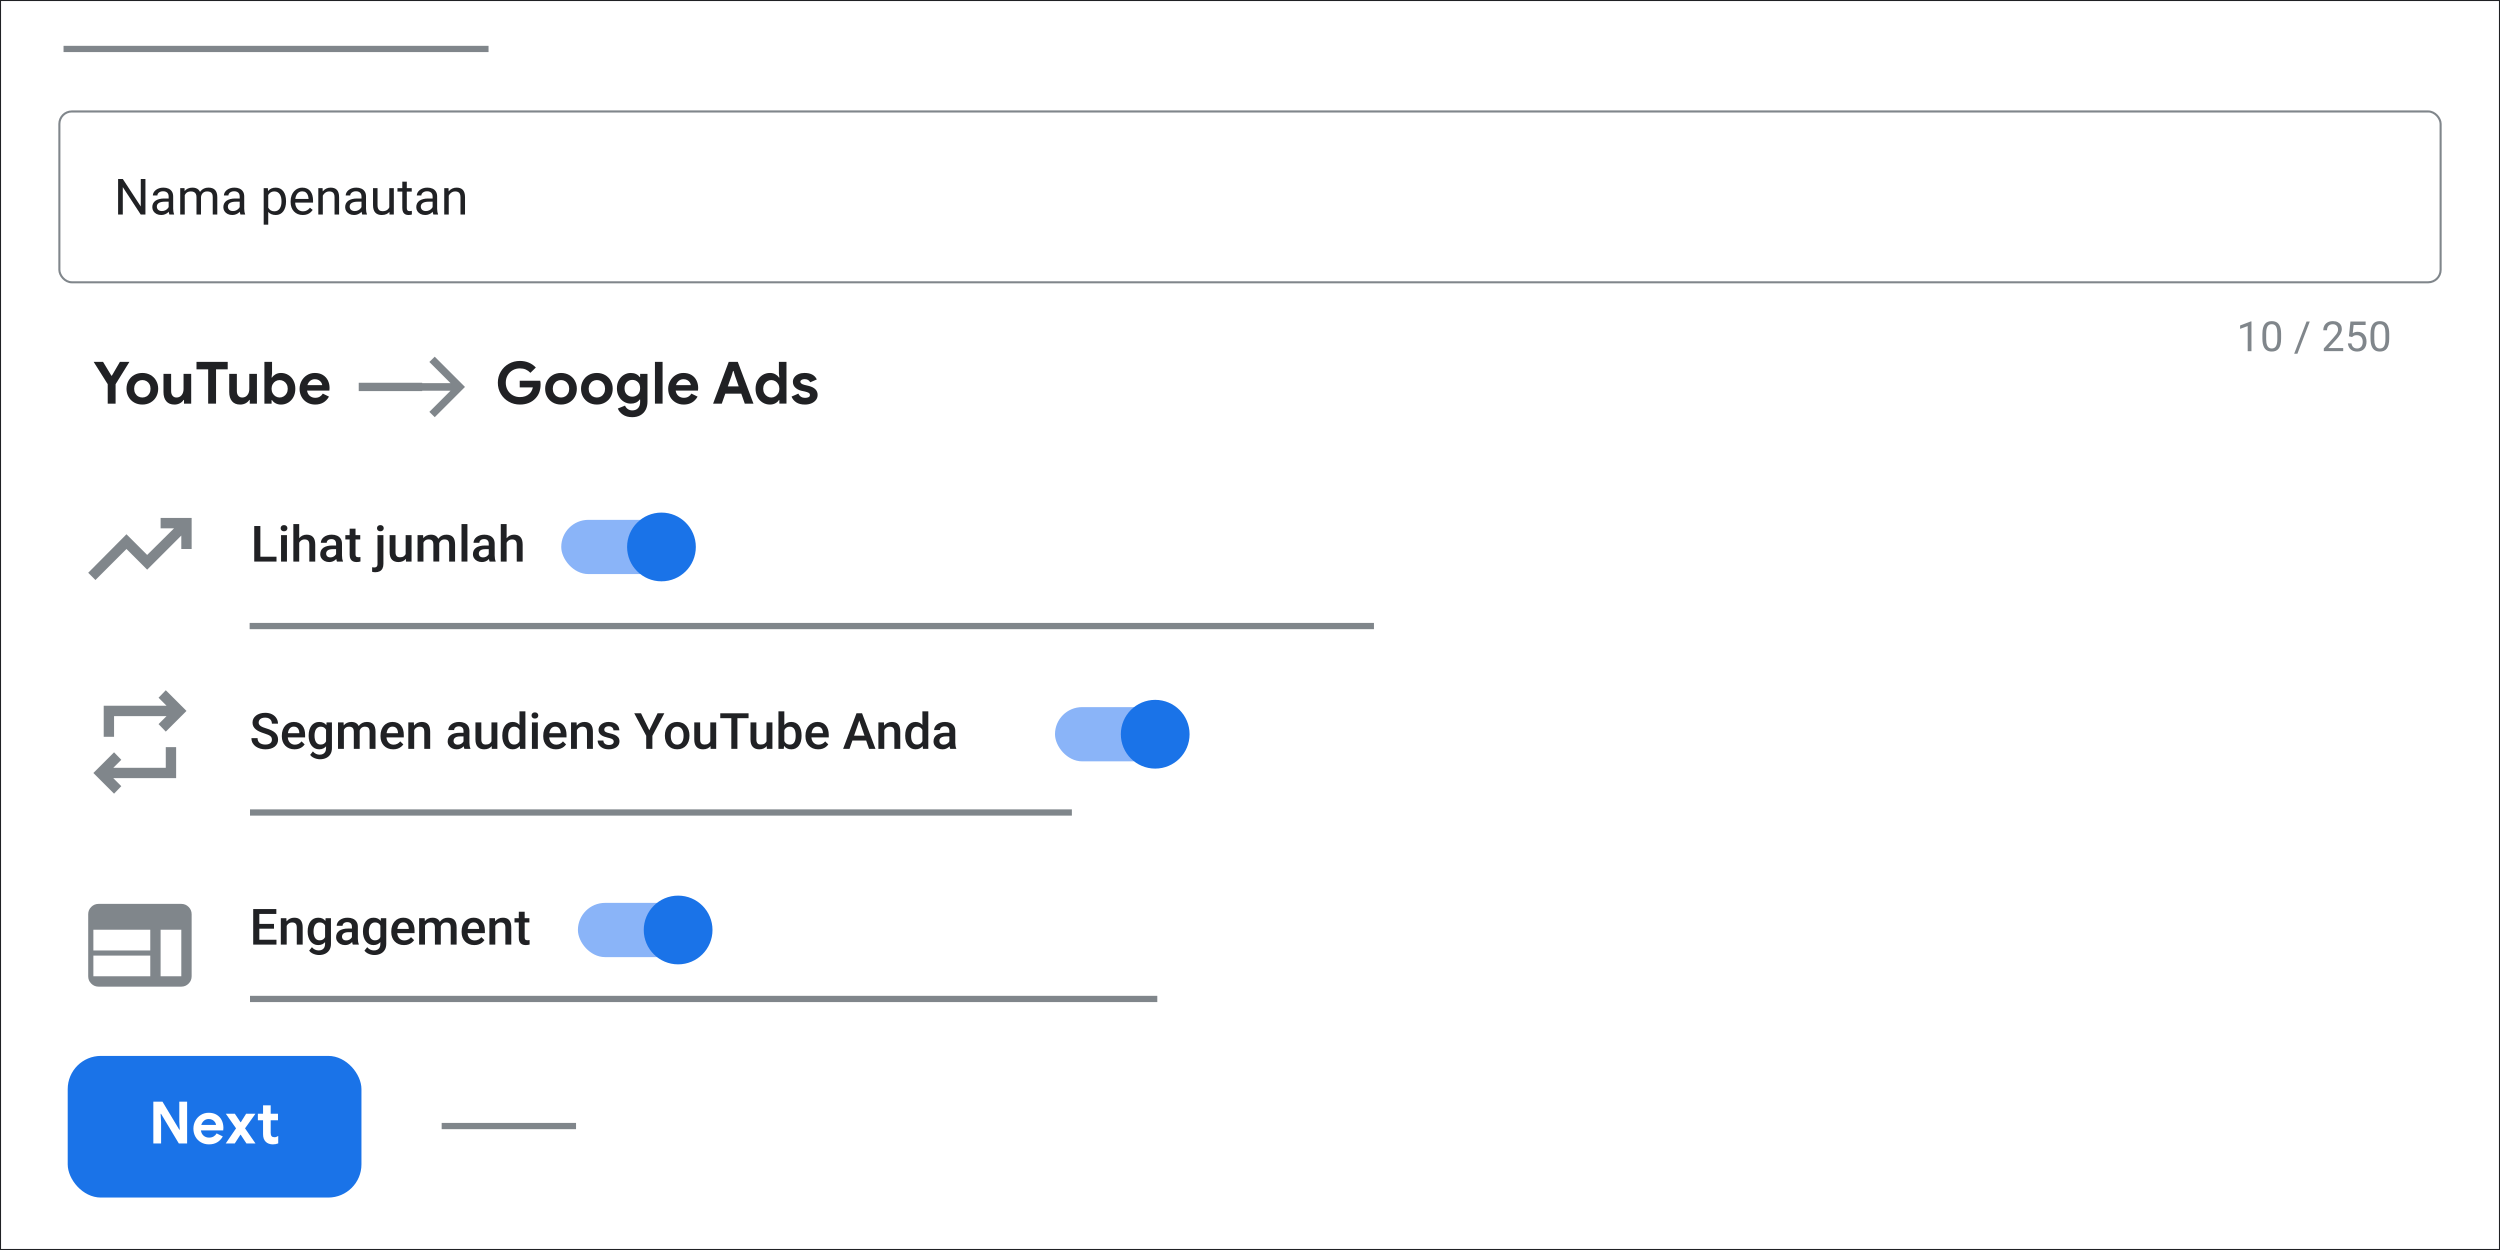 <?xml version="1.0" encoding="UTF-8"?>
<svg xmlns="http://www.w3.org/2000/svg" viewBox="0 0 1200 600">
  <rect x="0" y="0" width="1200" height="600" fill="#333333" stroke="none"/>
  <defs>
    <style>
      .cls-1 {
        stroke: #202124;
      }

      .cls-1, .cls-2 {
        fill: #fff;
      }

      .cls-1, .cls-3, .cls-4, .cls-5 {
        stroke-miterlimit: 10;
      }

      .cls-6 {
        fill: #80868b;
      }

      .cls-7 {
        fill: #1a73e8;
      }

      .cls-8 {
        fill: #202124;
      }

      .cls-9 {
        fill: #8ab4f8;
      }

      .cls-3 {
        stroke-width: 4px;
      }

      .cls-3, .cls-4, .cls-5 {
        fill: none;
        stroke: #80868b;
      }

      .cls-4 {
        stroke-width: 3px;
      }
    </style>
  </defs>
  <g id="Shapes">
    <rect class="cls-1" width="1200" height="600"/>
    <path class="cls-6" d="M47.299,473.589c-1.365,0-2.534-.486-3.507-1.459s-1.459-2.141-1.459-3.507v-29.793c0-1.365.486-2.534,1.459-3.507s2.141-1.459,3.507-1.459h39.725c1.365,0,2.534.486,3.507,1.459s1.459,2.141,1.459,3.507v29.793c0,1.365-.486,2.534-1.459,3.507s-2.141,1.459-3.507,1.459h-39.725ZM44.816,468.623h27.311v-9.931h-27.311v9.931ZM77.092,468.623h9.931v-22.345h-9.931v22.345ZM44.816,456.209h27.311v-9.931h-27.311v9.931Z"/>
    <path class="cls-6" d="M45.809,278.414l-3.476-3.476,18.373-18.497,9.931,9.931,12.911-12.786h-6.455v-4.966h14.897v14.897h-4.966v-6.455l-16.386,16.386-9.931-9.931-14.897,14.897Z"/>
    <path class="cls-6" d="M54.747,380.967l-9.931-9.931,9.931-9.931,3.476,3.6-3.848,3.848h25.2v-9.931h4.966v14.897h-30.166l3.848,3.848-3.476,3.6ZM49.782,353.656v-14.897h30.166l-3.848-3.848,3.476-3.6,9.931,9.931-9.931,9.931-3.476-3.6,3.848-3.848h-25.2v9.931h-4.966Z"/>
    <g>
      <rect class="cls-9" x="506.397" y="339.417" width="61.35" height="26.027" rx="13.014" ry="13.014"/>
      <circle class="cls-7" cx="554.501" cy="352.431" r="16.499"/>
    </g>
    <g>
      <rect class="cls-9" x="269.397" y="249.526" width="61.35" height="26.027" rx="13.014" ry="13.014"/>
      <circle class="cls-7" cx="317.501" cy="262.54" r="16.499"/>
    </g>
    <g>
      <rect class="cls-9" x="277.397" y="433.383" width="61.35" height="26.027" rx="13.014" ry="13.014"/>
      <circle class="cls-7" cx="325.501" cy="446.397" r="16.499"/>
    </g>
    <g>
      <path class="cls-6" d="M216.25,187.54h-22.099v-3.63h22.099l-10.165-10.165,2.587-2.541,14.521,14.521-14.521,14.521-2.587-2.541,10.165-10.165Z"/>
      <line class="cls-3" x1="202.651" y1="185.725" x2="172.193" y2="185.725"/>
    </g>
    <rect class="cls-5" x="28.5" y="53.5" width="1143" height="82" rx="5.969" ry="5.969"/>
    <g>
      <path class="cls-6" d="M1080.702,154.263v14.297h-1.807v-12.041l-3.643,1.328v-1.631l5.166-1.953h.283Z"/>
      <path class="cls-6" d="M1094.931,160.318v2.168c0,1.165-.104,2.148-.312,2.949s-.508,1.445-.898,1.934-.861.841-1.411,1.06-1.17.327-1.86.327c-.547,0-1.052-.068-1.514-.205s-.877-.356-1.245-.659-.682-.698-.942-1.187-.459-1.081-.596-1.777-.205-1.51-.205-2.441v-2.168c0-1.165.105-2.142.317-2.93s.513-1.421.903-1.899.861-.822,1.411-1.03,1.167-.312,1.851-.312c.554,0,1.062.067,1.528.2s.881.345,1.245.635.676.674.933,1.152.454,1.063.591,1.753.205,1.5.205,2.432ZM1093.114,162.779v-2.764c0-.638-.037-1.2-.112-1.685s-.184-.9-.327-1.245-.324-.625-.542-.84-.469-.373-.752-.474-.601-.151-.952-.151c-.43,0-.81.08-1.143.239s-.61.412-.835.757-.396.797-.513,1.357-.176,1.24-.176,2.041v2.764c0,.638.037,1.201.112,1.69s.188.91.337,1.265.332.646.547.874.464.396.747.503.598.161.942.161c.442,0,.83-.085,1.162-.254s.61-.435.835-.796.393-.827.503-1.397.166-1.252.166-2.046Z"/>
      <path class="cls-6" d="M1108.69,154.341l-5.928,15.44h-1.553l5.938-15.44h1.543Z"/>
      <path class="cls-6" d="M1124.735,167.076v1.484h-9.307v-1.299l4.658-5.186c.573-.638,1.018-1.18,1.333-1.626s.537-.846.664-1.201.19-.718.19-1.089c0-.469-.096-.894-.288-1.274s-.474-.685-.845-.913-.82-.342-1.348-.342c-.632,0-1.157.122-1.577.366s-.734.585-.942,1.02-.312.938-.312,1.504h-1.807c0-.801.176-1.533.527-2.197s.872-1.193,1.562-1.587,1.54-.591,2.549-.591c.898,0,1.667.158,2.305.474s1.128.758,1.47,1.328.513,1.235.513,1.997c0,.416-.07.838-.21,1.265s-.332.851-.576,1.274-.527.84-.85,1.25-.666.814-1.03,1.211l-3.809,4.131h7.129Z"/>
      <path class="cls-6" d="M1128.944,161.792l-1.445-.371.713-7.08h7.295v1.67h-5.762l-.43,3.867c.261-.15.591-.29.991-.42s.861-.195,1.382-.195c.657,0,1.247.112,1.768.337s.965.545,1.333.962.649.918.845,1.504.293,1.24.293,1.963c0,.684-.093,1.312-.278,1.885s-.464,1.073-.835,1.499-.838.757-1.401.991-1.226.352-1.987.352c-.573,0-1.115-.08-1.626-.239s-.967-.404-1.367-.732-.726-.739-.977-1.23-.408-1.069-.474-1.733h1.719c.078.534.234.983.469,1.348s.542.64.923.825.825.278,1.333.278c.43,0,.81-.075,1.143-.225s.612-.365.84-.644.402-.619.522-1.016.181-.843.181-1.338c0-.449-.061-.866-.185-1.25s-.308-.719-.552-1.006-.542-.509-.894-.669-.755-.239-1.211-.239c-.606,0-1.062.082-1.372.244s-.627.384-.952.664Z"/>
      <path class="cls-6" d="M1146.825,160.318v2.168c0,1.165-.104,2.148-.312,2.949s-.508,1.445-.898,1.934-.861.841-1.411,1.06-1.17.327-1.86.327c-.547,0-1.052-.068-1.514-.205s-.877-.356-1.245-.659-.682-.698-.942-1.187-.459-1.081-.596-1.777-.205-1.51-.205-2.441v-2.168c0-1.165.105-2.142.317-2.93s.513-1.421.903-1.899.861-.822,1.411-1.03,1.167-.312,1.851-.312c.554,0,1.062.067,1.528.2s.881.345,1.245.635.676.674.933,1.152.454,1.063.591,1.753.205,1.5.205,2.432ZM1145.009,162.779v-2.764c0-.638-.037-1.2-.112-1.685s-.184-.9-.327-1.245-.324-.625-.542-.84-.469-.373-.752-.474-.601-.151-.952-.151c-.43,0-.81.08-1.143.239s-.61.412-.835.757-.396.797-.513,1.357-.176,1.24-.176,2.041v2.764c0,.638.037,1.201.112,1.69s.188.91.337,1.265.332.646.547.874.464.396.747.503.598.161.942.161c.442,0,.83-.085,1.162-.254s.61-.435.835-.796.393-.827.503-1.397.166-1.252.166-2.046Z"/>
    </g>
    <line class="cls-4" x1="30.5" y1="23.5" x2="234.5" y2="23.5"/>
    <rect class="cls-7" x="32.499" y="506.834" width="141" height="68" rx="15.942" ry="15.942"/>
    <line class="cls-4" x1="212" y1="540.5" x2="276.5" y2="540.5"/>
    <line class="cls-4" x1="120" y1="390" x2="514.5" y2="390"/>
    <line class="cls-4" x1="119.826" y1="300.5" x2="659.5" y2="300.5"/>
    <line class="cls-4" x1="120" y1="479.5" x2="555.5" y2="479.5"/>
    <g>
      <path class="cls-8" d="M51.706,184.421l-6.748-10.724h4.508l4.004,6.636h.224l3.864-6.636h4.564l-6.636,10.724v9.324h-3.78v-9.324Z"/>
      <path class="cls-8" d="M64.389,193.2c-1.157-.663-2.058-1.568-2.702-2.716-.644-1.148-.966-2.44-.966-3.878,0-1.419.322-2.706.966-3.864.644-1.157,1.544-2.067,2.702-2.73s2.474-.994,3.948-.994c1.456,0,2.762.332,3.92.994,1.157.663,2.058,1.573,2.702,2.73.644,1.158.966,2.445.966,3.864,0,1.438-.322,2.73-.966,3.878-.644,1.148-1.545,2.054-2.702,2.716-1.158.662-2.464.994-3.92.994-1.475,0-2.791-.332-3.948-.994ZM70.297,190.302c.597-.336,1.073-.821,1.428-1.456.354-.634.532-1.381.532-2.24,0-.84-.178-1.577-.532-2.212-.355-.634-.831-1.12-1.428-1.456-.598-.336-1.251-.504-1.96-.504-.71,0-1.363.168-1.96.504-.598.336-1.078.822-1.442,1.456-.364.635-.546,1.372-.546,2.212,0,.84.182,1.582.546,2.226.364.644.844,1.134,1.442,1.47.597.336,1.25.504,1.96.504.709,0,1.362-.168,1.96-.504Z"/>
      <path class="cls-8" d="M79.817,192.598c-.896-1.064-1.344-2.548-1.344-4.452v-8.68h3.668v8.232c0,.971.233,1.731.7,2.282.466.551,1.083.826,1.848.826,1.045,0,1.876-.382,2.492-1.148.616-.765.924-1.736.924-2.912v-7.28h3.668v14.28h-3.444v-1.792h-.224c-.43.691-1.032,1.237-1.806,1.638-.775.401-1.629.602-2.562.602-1.717,0-3.024-.532-3.92-1.596Z"/>
      <path class="cls-8" d="M99.921,177.282h-5.6v-3.584h14.98v3.584h-5.6v16.464h-3.78v-16.464Z"/>
      <path class="cls-8" d="M111.374,192.598c-.896-1.064-1.344-2.548-1.344-4.452v-8.68h3.668v8.232c0,.971.233,1.731.7,2.282.466.551,1.083.826,1.848.826,1.045,0,1.876-.382,2.492-1.148.616-.765.924-1.736.924-2.912v-7.28h3.668v14.28h-3.444v-1.792h-.224c-.43.691-1.032,1.237-1.806,1.638-.775.401-1.629.602-2.562.602-1.717,0-3.024-.532-3.92-1.596Z"/>
      <path class="cls-8" d="M132.275,193.578c-.756-.411-1.321-.924-1.694-1.54h-.224v1.708h-3.444v-20.048h3.668v5.488l-.224,2.016h.224c.392-.616.961-1.134,1.708-1.554s1.605-.63,2.576-.63c1.288,0,2.459.322,3.514.966,1.055.644,1.88,1.545,2.478,2.702.597,1.158.896,2.464.896,3.92,0,1.475-.299,2.786-.896,3.934-.598,1.148-1.423,2.044-2.478,2.688s-2.226.966-3.514.966c-.971,0-1.834-.206-2.59-.616ZM136.154,190.273c.597-.354,1.073-.849,1.428-1.484.354-.634.532-1.362.532-2.184,0-.821-.178-1.549-.532-2.184-.355-.634-.831-1.124-1.428-1.47-.598-.345-1.242-.518-1.932-.518-.672,0-1.307.173-1.904.518-.598.346-1.073.835-1.428,1.47-.355.635-.532,1.363-.532,2.184,0,.822.177,1.55.532,2.184.354.635.83,1.13,1.428,1.484.597.355,1.232.532,1.904.532.69,0,1.335-.177,1.932-.532Z"/>
      <path class="cls-8" d="M147.438,193.213c-1.139-.653-2.03-1.554-2.674-2.702s-.966-2.44-.966-3.878c0-1.363.317-2.627.952-3.794.634-1.167,1.512-2.095,2.632-2.786,1.12-.69,2.371-1.036,3.752-1.036,1.474,0,2.744.318,3.808.952,1.064.635,1.871,1.503,2.422,2.604.55,1.102.826,2.324.826,3.668,0,.43-.028.84-.084,1.232h-10.724c.186,1.139.639,2.002,1.358,2.59.718.588,1.582.882,2.59.882.84,0,1.563-.182,2.17-.546.606-.364,1.087-.854,1.442-1.47l2.968,1.456c-1.456,2.539-3.668,3.808-6.636,3.808-1.419,0-2.698-.327-3.836-.981ZM154.662,184.87c-.038-.448-.201-.891-.49-1.33-.29-.439-.69-.802-1.204-1.092-.514-.29-1.116-.434-1.806-.434-.878,0-1.629.257-2.254.77-.626.514-1.078,1.208-1.358,2.086h7.112Z"/>
    </g>
    <g>
      <path class="cls-8" d="M244.244,192.835c-1.615-.905-2.898-2.156-3.85-3.752-.952-1.596-1.428-3.383-1.428-5.362s.476-3.766,1.428-5.362c.952-1.596,2.235-2.846,3.85-3.752,1.614-.905,3.383-1.358,5.306-1.358,1.568,0,3.001.276,4.298.826,1.297.551,2.413,1.33,3.346,2.338l-2.604,2.548c-.672-.709-1.414-1.241-2.226-1.596s-1.76-.532-2.842-.532c-1.232,0-2.362.285-3.388.854-1.027.57-1.844,1.382-2.45,2.436-.606,1.055-.91,2.254-.91,3.598s.308,2.543.924,3.598,1.442,1.867,2.478,2.436c1.036.57,2.17.854,3.402.854,1.867,0,3.397-.55,4.592-1.652.373-.336.7-.765.98-1.288.28-.522.485-1.092.616-1.708h-6.3v-3.22h9.828c.13.523.196,1.111.196,1.764,0,1.326-.201,2.558-.602,3.696s-1.013,2.138-1.834,2.996c-.896.971-1.979,1.713-3.248,2.226-1.27.513-2.688.77-4.256.77-1.923,0-3.692-.453-5.306-1.358Z"/>
      <path class="cls-8" d="M265.342,193.2c-1.157-.663-2.058-1.568-2.702-2.716-.644-1.148-.966-2.44-.966-3.878,0-1.419.322-2.706.966-3.864.644-1.157,1.544-2.067,2.702-2.73s2.474-.994,3.948-.994c1.456,0,2.762.332,3.92.994,1.157.663,2.058,1.573,2.702,2.73.644,1.158.966,2.445.966,3.864,0,1.438-.322,2.73-.966,3.878-.644,1.148-1.545,2.054-2.702,2.716-1.158.662-2.464.994-3.92.994-1.475,0-2.791-.332-3.948-.994ZM271.25,190.302c.597-.336,1.073-.821,1.428-1.456.354-.634.532-1.381.532-2.24,0-.84-.178-1.577-.532-2.212-.355-.634-.831-1.12-1.428-1.456-.598-.336-1.251-.504-1.96-.504-.71,0-1.363.168-1.96.504-.598.336-1.078.822-1.442,1.456-.364.635-.546,1.372-.546,2.212,0,.84.182,1.582.546,2.226.364.644.844,1.134,1.442,1.47.597.336,1.25.504,1.96.504.709,0,1.362-.168,1.96-.504Z"/>
      <path class="cls-8" d="M282.562,193.2c-1.157-.663-2.058-1.568-2.702-2.716-.644-1.148-.966-2.44-.966-3.878,0-1.419.322-2.706.966-3.864.644-1.157,1.544-2.067,2.702-2.73s2.474-.994,3.948-.994c1.456,0,2.762.332,3.92.994,1.157.663,2.058,1.573,2.702,2.73.644,1.158.966,2.445.966,3.864,0,1.438-.322,2.73-.966,3.878-.644,1.148-1.545,2.054-2.702,2.716-1.158.662-2.464.994-3.92.994-1.475,0-2.791-.332-3.948-.994ZM288.47,190.302c.597-.336,1.073-.821,1.428-1.456.354-.634.532-1.381.532-2.24,0-.84-.178-1.577-.532-2.212-.355-.634-.831-1.12-1.428-1.456-.598-.336-1.251-.504-1.96-.504-.71,0-1.363.168-1.96.504-.598.336-1.078.822-1.442,1.456-.364.635-.546,1.372-.546,2.212,0,.84.182,1.582.546,2.226.364.644.844,1.134,1.442,1.47.597.336,1.25.504,1.96.504.709,0,1.362-.168,1.96-.504Z"/>
      <path class="cls-8" d="M298.97,199.023c-1.195-.812-1.998-1.788-2.408-2.926l3.444-1.4c.298.709.756,1.269,1.372,1.68s1.316.616,2.1.616c1.157,0,2.076-.355,2.758-1.064.681-.71,1.022-1.718,1.022-3.024v-1.12h-.224c-.448.635-1.036,1.12-1.764,1.456s-1.559.504-2.492.504c-1.176,0-2.272-.303-3.29-.91-1.018-.606-1.834-1.465-2.45-2.576-.616-1.11-.924-2.403-.924-3.878s.308-2.768.924-3.878c.616-1.11,1.432-1.969,2.45-2.576s2.114-.91,3.29-.91c.933,0,1.764.168,2.492.504s1.316.822,1.764,1.456h.224v-1.512h3.528v13.3c0,1.53-.299,2.856-.896,3.976-.598,1.12-1.447,1.983-2.548,2.59-1.102.606-2.39.91-3.864.91-1.811,0-3.313-.406-4.508-1.218ZM306.166,189.335c.728-.718,1.092-1.703,1.092-2.954,0-1.288-.359-2.282-1.078-2.982-.719-.7-1.601-1.05-2.646-1.05-1.046,0-1.932.355-2.66,1.064-.728.71-1.092,1.699-1.092,2.968s.364,2.259,1.092,2.968c.728.71,1.614,1.064,2.66,1.064,1.026,0,1.904-.359,2.632-1.078Z"/>
      <path class="cls-8" d="M314.37,173.698h3.668v20.048h-3.668v-20.048Z"/>
      <path class="cls-8" d="M324.366,193.213c-1.139-.653-2.03-1.554-2.674-2.702s-.966-2.44-.966-3.878c0-1.363.317-2.627.952-3.794.634-1.167,1.512-2.095,2.632-2.786,1.12-.69,2.371-1.036,3.752-1.036,1.474,0,2.744.318,3.808.952,1.064.635,1.871,1.503,2.422,2.604.55,1.102.826,2.324.826,3.668,0,.43-.028.84-.084,1.232h-10.724c.186,1.139.639,2.002,1.358,2.59.718.588,1.582.882,2.59.882.84,0,1.563-.182,2.17-.546.606-.364,1.087-.854,1.442-1.47l2.968,1.456c-1.456,2.539-3.668,3.808-6.636,3.808-1.419,0-2.698-.327-3.836-.981ZM331.59,184.87c-.038-.448-.201-.891-.49-1.33-.29-.439-.69-.802-1.204-1.092-.514-.29-1.116-.434-1.806-.434-.878,0-1.629.257-2.254.77-.626.514-1.078,1.208-1.358,2.086h7.112Z"/>
      <path class="cls-8" d="M349.79,173.698h4.34l7.532,20.048h-4.172l-1.68-4.788h-7.672l-1.68,4.788h-4.172l7.504-20.048ZM354.578,185.486l-1.764-5.04-.728-2.408h-.224l-.728,2.408-1.792,5.04h5.236Z"/>
      <path class="cls-8" d="M366.072,193.227c-1.055-.644-1.886-1.54-2.492-2.688-.607-1.148-.91-2.459-.91-3.934,0-1.456.303-2.762.91-3.92.606-1.157,1.437-2.058,2.492-2.702,1.054-.644,2.226-.966,3.514-.966.971,0,1.83.21,2.576.63s1.316.938,1.708,1.554h.224l-.224-2.016v-5.488h3.64v20.048h-3.416v-1.708h-.224c-.373.616-.938,1.129-1.694,1.54-.756.41-1.62.616-2.59.616-1.288,0-2.459-.322-3.514-.966ZM372.134,190.273c.597-.354,1.073-.849,1.428-1.484.354-.634.532-1.362.532-2.184,0-.821-.178-1.549-.532-2.184-.354-.634-.831-1.124-1.428-1.47-.598-.345-1.242-.518-1.932-.518-.672,0-1.307.173-1.904.518-.598.346-1.074.835-1.428,1.47-.355.635-.532,1.363-.532,2.184,0,.822.177,1.55.532,2.184.354.635.831,1.13,1.428,1.484.597.355,1.232.532,1.904.532.69,0,1.335-.177,1.932-.532Z"/>
      <path class="cls-8" d="M382.2,193.129c-1.073-.709-1.825-1.633-2.254-2.772l3.276-1.428c.298.672.723,1.181,1.274,1.526.55.346,1.19.518,1.918.518.672,0,1.232-.107,1.68-.322.448-.214.672-.564.672-1.05,0-.466-.206-.816-.616-1.05s-1.027-.443-1.848-.63l-1.68-.364c-1.158-.28-2.119-.789-2.884-1.526-.766-.737-1.148-1.657-1.148-2.758,0-.821.247-1.558.742-2.212.494-.653,1.167-1.157,2.016-1.512.849-.354,1.787-.532,2.814-.532,2.949,0,4.918,1.036,5.908,3.108l-3.136,1.372c-.56-1.008-1.456-1.512-2.688-1.512-.635,0-1.139.117-1.512.35-.373.234-.56.528-.56.882,0,.672.634,1.176,1.904,1.512l2.1.504c1.419.355,2.487.896,3.206,1.624s1.078,1.624,1.078,2.688c0,.915-.266,1.722-.798,2.422-.532.7-1.26,1.246-2.184,1.638s-1.946.588-3.066.588c-1.736,0-3.141-.355-4.214-1.065Z"/>
    </g>
  </g>
  <g id="Text">
    <g>
      <path class="cls-8" d="M69.808,85.91v17.062h-2.273l-8.59-13.16v13.16h-2.262v-17.062h2.262l8.625,13.195v-13.195h2.238Z"/>
      <path class="cls-8" d="M81.327,95.285l.023,1.523h-2.191c-.617,0-1.168.049-1.652.146s-.891.244-1.219.44-.578.44-.75.732-.258.635-.258,1.025c0,.398.09.762.27,1.09s.451.588.815.779.81.287,1.342.287c.664,0,1.25-.141,1.758-.422s.912-.625,1.213-1.031.463-.801.486-1.184l.926,1.043c-.055.328-.203.691-.445,1.09s-.565.779-.967,1.143-.879.664-1.43.902-1.17.357-1.857.357c-.859,0-1.611-.168-2.256-.504s-1.145-.787-1.5-1.353-.533-1.201-.533-1.904c0-.68.133-1.279.398-1.799s.648-.953,1.148-1.301,1.102-.611,1.805-.791,1.488-.27,2.356-.27h2.519ZM80.952,100.804v-6.527c0-.5-.1-.935-.299-1.307s-.498-.658-.896-.861-.891-.305-1.477-.305c-.547,0-1.025.094-1.435.281s-.731.434-.961.738-.346.633-.346.984h-2.168c0-.453.117-.902.352-1.348s.572-.85,1.014-1.213.973-.652,1.594-.867,1.315-.322,2.08-.322c.922,0,1.736.156,2.443.469s1.262.783,1.664,1.412.604,1.416.604,2.361v5.906c0,.422.037.871.111,1.348s.185.887.334,1.23v.188h-2.262c-.109-.25-.195-.584-.258-1.002s-.094-.807-.094-1.166Z"/>
      <path class="cls-8" d="M88.686,92.812v10.16h-2.18v-12.68h2.062l.117,2.519ZM88.241,96.152l-1.008-.035c.008-.867.121-1.67.34-2.408s.543-1.381.973-1.928.965-.971,1.605-1.272,1.383-.451,2.227-.451c.594,0,1.141.084,1.641.252s.934.432,1.301.791.652.82.856,1.383.305,1.242.305,2.039v8.449h-2.168v-8.344c0-.664-.111-1.195-.334-1.594s-.537-.69-.943-.873-.883-.275-1.43-.275c-.641,0-1.176.113-1.605.34s-.773.539-1.031.938-.443.854-.557,1.365-.17,1.053-.17,1.623ZM96.456,94.957l-1.453.445c.008-.695.123-1.363.346-2.004s.547-1.211.973-1.711.951-.896,1.576-1.19,1.34-.44,2.144-.44c.68,0,1.283.09,1.81.27s.973.455,1.336.826.639.846.826,1.424.281,1.266.281,2.062v8.332h-2.18v-8.355c0-.711-.111-1.264-.334-1.658s-.535-.672-.938-.832-.881-.24-1.435-.24c-.477,0-.898.082-1.266.246s-.676.389-.926.674-.44.611-.568.979-.193.758-.193,1.172Z"/>
      <path class="cls-8" d="M115.429,95.285l.023,1.523h-2.191c-.617,0-1.168.049-1.652.146s-.891.244-1.219.44-.578.44-.75.732-.258.635-.258,1.025c0,.398.09.762.27,1.09s.451.588.815.779.81.287,1.342.287c.664,0,1.25-.141,1.758-.422s.912-.625,1.213-1.031.463-.801.486-1.184l.926,1.043c-.055.328-.203.691-.445,1.09s-.565.779-.967,1.143-.879.664-1.43.902-1.17.357-1.857.357c-.859,0-1.611-.168-2.256-.504s-1.145-.787-1.5-1.353-.533-1.201-.533-1.904c0-.68.133-1.279.398-1.799s.648-.953,1.148-1.301,1.102-.611,1.805-.791,1.488-.27,2.356-.27h2.519ZM115.054,100.804v-6.527c0-.5-.1-.935-.299-1.307s-.498-.658-.896-.861-.891-.305-1.477-.305c-.547,0-1.025.094-1.435.281s-.731.434-.961.738-.346.633-.346.984h-2.168c0-.453.117-.902.352-1.348s.572-.85,1.014-1.213.973-.652,1.594-.867,1.315-.322,2.08-.322c.922,0,1.736.156,2.443.469s1.262.783,1.664,1.412.604,1.416.604,2.361v5.906c0,.422.037.871.111,1.348s.185.887.334,1.23v.188h-2.262c-.109-.25-.195-.584-.258-1.002s-.094-.807-.094-1.166Z"/>
      <path class="cls-8" d="M128.753,92.73v15.117h-2.18v-17.555h1.992l.188,2.438ZM137.296,96.527v.246c0,.922-.109,1.775-.328,2.561s-.537,1.467-.955,2.045-.932,1.027-1.541,1.348-1.309.48-2.098.48c-.805,0-1.516-.133-2.133-.398s-1.141-.652-1.57-1.16-.771-1.117-1.025-1.828-.428-1.512-.521-2.402v-1.312c.094-.938.27-1.777.527-2.519s.6-1.377,1.025-1.904.943-.93,1.553-1.207,1.312-.416,2.109-.416,1.504.154,2.121.463,1.137.748,1.559,1.318.74,1.252.955,2.045.322,1.674.322,2.643ZM135.116,96.773v-.246c0-.633-.066-1.228-.199-1.787s-.338-1.051-.615-1.477-.631-.762-1.06-1.008-.941-.369-1.535-.369c-.547,0-1.022.094-1.424.281s-.744.44-1.025.756-.51.676-.685,1.078-.307.818-.393,1.248v3.035c.156.547.375,1.06.656,1.541s.656.867,1.125,1.16,1.059.44,1.77.44c.586,0,1.092-.123,1.518-.369s.777-.584,1.055-1.014.482-.924.615-1.482.199-1.154.199-1.787Z"/>
      <path class="cls-8" d="M145.323,103.207c-.883,0-1.682-.15-2.397-.451s-1.328-.725-1.84-1.272-.904-1.195-1.178-1.945-.41-1.57-.41-2.461v-.492c0-1.031.152-1.951.457-2.76s.719-1.494,1.242-2.057,1.117-.988,1.781-1.277,1.352-.434,2.062-.434c.906,0,1.69.156,2.35.469s1.201.748,1.623,1.307.734,1.215.938,1.969.305,1.576.305,2.467v.973h-9.469v-1.77h7.301v-.164c-.031-.562-.146-1.109-.346-1.641s-.514-.969-.943-1.312-1.016-.516-1.758-.516c-.492,0-.945.103-1.359.31s-.769.514-1.066.92-.527.902-.691,1.488-.246,1.262-.246,2.027v.492c0,.602.084,1.166.252,1.693s.414.99.738,1.389.719.711,1.184.938.994.34,1.588.34c.766,0,1.414-.156,1.945-.469s.996-.731,1.395-1.254l1.312,1.043c-.273.414-.621.809-1.043,1.184s-.94.68-1.553.914-1.338.352-2.174.352Z"/>
      <path class="cls-8" d="M154.956,92.999v9.973h-2.168v-12.68h2.051l.117,2.707ZM154.44,96.152l-.902-.035c.008-.867.137-1.67.387-2.408s.602-1.381,1.055-1.928.994-.971,1.623-1.272,1.326-.451,2.092-.451c.625,0,1.188.084,1.688.252s.928.435,1.283.803.627.842.815,1.424.281,1.291.281,2.127v8.309h-2.18v-8.332c0-.664-.098-1.197-.293-1.6s-.48-.695-.856-.879-.836-.275-1.383-.275c-.539,0-1.029.113-1.471.34s-.82.539-1.137.938-.562.854-.738,1.365-.264,1.053-.264,1.623Z"/>
      <path class="cls-8" d="M173.894,95.285l.023,1.523h-2.191c-.617,0-1.168.049-1.652.146s-.891.244-1.219.44-.578.44-.75.732-.258.635-.258,1.025c0,.398.09.762.27,1.09s.451.588.815.779.81.287,1.342.287c.664,0,1.25-.141,1.758-.422s.912-.625,1.213-1.031.463-.801.486-1.184l.926,1.043c-.055.328-.203.691-.445,1.09s-.565.779-.967,1.143-.879.664-1.43.902-1.17.357-1.857.357c-.859,0-1.611-.168-2.256-.504s-1.145-.787-1.5-1.353-.533-1.201-.533-1.904c0-.68.133-1.279.398-1.799s.648-.953,1.148-1.301,1.102-.611,1.805-.791,1.488-.27,2.356-.27h2.519ZM173.519,100.804v-6.527c0-.5-.1-.935-.299-1.307s-.498-.658-.896-.861-.891-.305-1.477-.305c-.547,0-1.025.094-1.435.281s-.731.434-.961.738-.346.633-.346.984h-2.168c0-.453.117-.902.352-1.348s.572-.85,1.014-1.213.973-.652,1.594-.867,1.315-.322,2.08-.322c.922,0,1.736.156,2.443.469s1.262.783,1.664,1.412.604,1.416.604,2.361v5.906c0,.422.037.871.111,1.348s.185.887.334,1.23v.188h-2.262c-.109-.25-.195-.584-.258-1.002s-.094-.807-.094-1.166Z"/>
      <path class="cls-8" d="M187.265,97.371l.902-.023c0,.844-.088,1.623-.264,2.338s-.459,1.334-.85,1.857-.902.932-1.535,1.225-1.402.44-2.309.44c-.617,0-1.182-.09-1.693-.27s-.951-.457-1.318-.832-.65-.863-.85-1.465-.299-1.324-.299-2.168v-8.18h2.168v8.203c0,.57.065,1.041.193,1.412s.305.664.527.879.473.365.75.451.565.129.861.129c.922,0,1.652-.178,2.191-.533s.928-.836,1.166-1.441.357-1.279.357-2.022ZM186.855,100.043v-9.75h2.18v12.68h-2.074l-.105-2.93Z"/>
      <path class="cls-8" d="M197.636,90.293v1.664h-6.856v-1.664h6.856ZM193.101,87.21h2.168v12.621c0,.43.066.754.199.973s.305.363.516.434.438.105.68.105c.18,0,.369-.018.568-.053s.35-.065.451-.088l.012,1.77c-.172.055-.397.107-.674.158s-.611.076-1.002.076c-.531,0-1.02-.105-1.465-.316s-.799-.565-1.06-1.06-.393-1.166-.393-2.01v-12.609Z"/>
      <path class="cls-8" d="M208.03,95.285l.023,1.523h-2.191c-.617,0-1.168.049-1.652.146s-.891.244-1.219.44-.578.44-.75.732-.258.635-.258,1.025c0,.398.09.762.27,1.09s.451.588.815.779.81.287,1.342.287c.664,0,1.25-.141,1.758-.422s.912-.625,1.213-1.031.463-.801.486-1.184l.926,1.043c-.055.328-.203.691-.445,1.09s-.565.779-.967,1.143-.879.664-1.43.902-1.17.357-1.857.357c-.859,0-1.611-.168-2.256-.504s-1.145-.787-1.5-1.353-.533-1.201-.533-1.904c0-.68.133-1.279.398-1.799s.648-.953,1.148-1.301,1.102-.611,1.805-.791,1.488-.27,2.356-.27h2.519ZM207.655,100.804v-6.527c0-.5-.1-.935-.299-1.307s-.498-.658-.896-.861-.891-.305-1.477-.305c-.547,0-1.025.094-1.435.281s-.731.434-.961.738-.346.633-.346.984h-2.168c0-.453.117-.902.352-1.348s.572-.85,1.014-1.213.973-.652,1.594-.867,1.315-.322,2.08-.322c.922,0,1.736.156,2.443.469s1.262.783,1.664,1.412.604,1.416.604,2.361v5.906c0,.422.037.871.111,1.348s.185.887.334,1.23v.188h-2.262c-.109-.25-.195-.584-.258-1.002s-.094-.807-.094-1.166Z"/>
      <path class="cls-8" d="M215.401,92.999v9.973h-2.168v-12.68h2.051l.117,2.707ZM214.886,96.152l-.902-.035c.008-.867.137-1.67.387-2.408s.602-1.381,1.055-1.928.994-.971,1.623-1.272,1.326-.451,2.092-.451c.625,0,1.188.084,1.688.252s.928.435,1.283.803.627.842.815,1.424.281,1.291.281,2.127v8.309h-2.18v-8.332c0-.664-.098-1.197-.293-1.6s-.48-.695-.856-.879-.836-.275-1.383-.275c-.539,0-1.029.113-1.471.34s-.82.539-1.137.938-.562.854-.738,1.365-.264,1.053-.264,1.623Z"/>
    </g>
    <g>
      <path class="cls-8" d="M124.975,252.491v17.062h-2.941v-17.062h2.941ZM132.721,267.221v2.332h-8.566v-2.332h8.566Z"/>
      <path class="cls-8" d="M134.713,253.545c0-.43.143-.787.428-1.072s.682-.428,1.19-.428c.5,0,.894.143,1.184.428s.434.643.434,1.072c0,.422-.144.773-.434,1.055s-.684.422-1.184.422c-.508,0-.904-.141-1.19-.422s-.428-.633-.428-1.055ZM137.737,256.873v12.68h-2.836v-12.68h2.836Z"/>
      <path class="cls-8" d="M143.62,251.553v18h-2.812v-18h2.812ZM143.127,262.745l-.914-.012c.008-.875.131-1.684.369-2.426s.574-1.389,1.008-1.94.955-.977,1.565-1.277,1.285-.451,2.027-.451c.625,0,1.19.086,1.693.258s.94.447,1.307.826.646.871.838,1.477.287,1.342.287,2.209v8.145h-2.836v-8.168c0-.609-.088-1.094-.264-1.453s-.432-.619-.768-.779-.746-.24-1.23-.24c-.508,0-.955.102-1.342.305s-.709.48-.967.832-.451.758-.58,1.219-.193.953-.193,1.477Z"/>
      <path class="cls-8" d="M161.725,261.842l.023,1.746h-2.027c-.523,0-.984.049-1.383.146s-.731.24-.996.428-.465.414-.598.68-.199.566-.199.902.078.643.234.92.385.494.685.65.666.234,1.096.234c.578,0,1.084-.119,1.518-.357s.775-.531,1.025-.879.383-.678.398-.99l.914,1.254c-.094.32-.254.664-.48,1.031s-.521.717-.885,1.049-.797.604-1.301.815-1.084.316-1.74.316c-.828,0-1.566-.166-2.215-.498s-1.156-.781-1.523-1.348-.551-1.209-.551-1.928c0-.672.127-1.268.381-1.787s.629-.955,1.125-1.307,1.103-.619,1.822-.803,1.539-.275,2.461-.275h2.215ZM161.315,267.01v-6.047c0-.453-.082-.844-.246-1.172s-.412-.582-.744-.762-.748-.27-1.248-.27c-.461,0-.859.078-1.195.234s-.598.367-.785.633-.281.566-.281.902h-2.812c0-.5.121-.984.363-1.453s.594-.887,1.055-1.254,1.012-.656,1.652-.867,1.359-.316,2.156-.316c.953,0,1.799.16,2.537.48s1.32.803,1.746,1.447.639,1.451.639,2.42v5.637c0,.578.041,1.096.123,1.553s.201.854.357,1.19v.188h-2.894c-.133-.305-.236-.693-.31-1.166s-.111-.932-.111-1.377Z"/>
      <path class="cls-8" d="M172.917,256.873v2.062h-7.148v-2.062h7.148ZM167.831,253.768h2.824v12.281c0,.391.057.69.17.896s.272.346.475.416.441.105.715.105c.195,0,.383-.012.562-.035s.324-.047.434-.07l.012,2.156c-.234.07-.506.133-.815.188s-.662.082-1.06.082c-.648,0-1.223-.115-1.723-.346s-.891-.607-1.172-1.131-.422-1.219-.422-2.086v-12.457Z"/>
      <path class="cls-8" d="M181.202,256.873h2.836v13.781c0,.867-.148,1.6-.445,2.197s-.734,1.051-1.312,1.359-1.285.463-2.121.463c-.25,0-.51-.018-.779-.053s-.525-.084-.768-.146l.012-2.203c.164.031.338.057.521.076s.357.029.521.029c.336,0,.617-.059.844-.176s.398-.301.516-.551.176-.582.176-.996v-13.781ZM180.956,253.545c0-.43.144-.787.434-1.072s.684-.428,1.184-.428c.508,0,.904.143,1.19.428s.428.643.428,1.072c0,.422-.143.773-.428,1.055s-.682.422-1.19.422c-.5,0-.894-.141-1.184-.422s-.434-.633-.434-1.055Z"/>
      <path class="cls-8" d="M195.112,263.928l.949-.023c0,.852-.094,1.635-.281,2.35s-.477,1.336-.867,1.863-.891.938-1.5,1.23-1.34.44-2.191.44c-.617,0-1.184-.09-1.699-.27s-.959-.457-1.33-.832-.658-.863-.861-1.465-.305-1.32-.305-2.156v-8.191h2.824v8.215c0,.461.055.846.164,1.154s.258.557.445.744.406.32.656.398.516.117.797.117c.805,0,1.44-.158,1.904-.475s.797-.744.996-1.283.299-1.145.299-1.816ZM194.713,266.565v-9.691h2.836v12.68h-2.672l-.164-2.988Z"/>
      <path class="cls-8" d="M203.256,259.452v10.102h-2.824v-12.68h2.66l.164,2.578ZM202.799,262.745l-.961-.012c0-.875.109-1.684.328-2.426s.539-1.389.961-1.94.947-.977,1.576-1.277,1.357-.451,2.186-.451c.578,0,1.107.084,1.588.252s.898.432,1.254.791.629.82.82,1.383.287,1.242.287,2.039v8.449h-2.824v-8.203c0-.617-.092-1.102-.275-1.453s-.445-.604-.785-.756-.744-.229-1.213-.229c-.531,0-.982.102-1.353.305s-.674.48-.908.832-.406.758-.516,1.219-.164.953-.164,1.477ZM210.663,261.995l-1.324.293c0-.766.107-1.49.322-2.174s.531-1.285.949-1.805.935-.928,1.553-1.225,1.324-.445,2.121-.445c.648,0,1.228.088,1.74.264s.947.451,1.307.826.633.861.82,1.459.281,1.318.281,2.162v8.203h-2.836v-8.215c0-.641-.092-1.137-.275-1.488s-.443-.596-.779-.732-.738-.205-1.207-.205c-.438,0-.822.08-1.154.24s-.611.383-.838.668-.397.611-.51.979-.17.766-.17,1.195Z"/>
      <path class="cls-8" d="M224.362,251.553v18h-2.836v-18h2.836Z"/>
      <path class="cls-8" d="M235.014,261.842l.023,1.746h-2.027c-.523,0-.984.049-1.383.146s-.731.24-.996.428-.465.414-.598.68-.199.566-.199.902.078.643.234.92.385.494.685.65.666.234,1.096.234c.578,0,1.084-.119,1.518-.357s.775-.531,1.025-.879.383-.678.398-.99l.914,1.254c-.094.32-.254.664-.48,1.031s-.521.717-.885,1.049-.797.604-1.301.815-1.084.316-1.74.316c-.828,0-1.566-.166-2.215-.498s-1.156-.781-1.523-1.348-.551-1.209-.551-1.928c0-.672.127-1.268.381-1.787s.629-.955,1.125-1.307,1.103-.619,1.822-.803,1.539-.275,2.461-.275h2.215ZM234.604,267.01v-6.047c0-.453-.082-.844-.246-1.172s-.412-.582-.744-.762-.748-.27-1.248-.27c-.461,0-.859.078-1.195.234s-.598.367-.785.633-.281.566-.281.902h-2.812c0-.5.121-.984.363-1.453s.594-.887,1.055-1.254,1.012-.656,1.652-.867,1.359-.316,2.156-.316c.953,0,1.799.16,2.537.48s1.32.803,1.746,1.447.639,1.451.639,2.42v5.637c0,.578.041,1.096.123,1.553s.201.854.357,1.19v.188h-2.894c-.133-.305-.236-.693-.31-1.166s-.111-.932-.111-1.377Z"/>
      <path class="cls-8" d="M243.182,251.553v18h-2.812v-18h2.812ZM242.69,262.745l-.914-.012c.008-.875.131-1.684.369-2.426s.574-1.389,1.008-1.94.955-.977,1.565-1.277,1.285-.451,2.027-.451c.625,0,1.19.086,1.693.258s.94.447,1.307.826.646.871.838,1.477.287,1.342.287,2.209v8.145h-2.836v-8.168c0-.609-.088-1.094-.264-1.453s-.432-.619-.768-.779-.746-.24-1.23-.24c-.508,0-.955.102-1.342.305s-.709.48-.967.832-.451.758-.58,1.219-.193.953-.193,1.477Z"/>
    </g>
    <g>
      <path class="cls-8" d="M130.513,355.05c0-.352-.053-.664-.158-.938s-.291-.523-.557-.75-.639-.447-1.119-.662-1.092-.435-1.834-.662c-.812-.25-1.56-.529-2.244-.838s-1.279-.668-1.787-1.078-.902-.883-1.184-1.418-.422-1.154-.422-1.857c0-.695.146-1.328.44-1.898s.711-1.065,1.254-1.482,1.185-.742,1.928-.973,1.562-.346,2.461-.346c1.266,0,2.357.234,3.275.703s1.625,1.098,2.121,1.887.744,1.66.744,2.613h-2.918c0-.562-.119-1.06-.357-1.494s-.598-.775-1.078-1.025-1.088-.375-1.822-.375c-.695,0-1.273.105-1.734.316s-.805.496-1.031.856-.34.766-.34,1.219c0,.32.074.611.223.873s.375.504.68.727.688.432,1.148.627,1.004.383,1.629.562c.945.281,1.77.592,2.473.932s1.289.725,1.758,1.154.82.916,1.055,1.459.352,1.158.352,1.846c0,.719-.144,1.365-.434,1.94s-.701,1.062-1.236,1.465-1.176.711-1.922.926-1.576.322-2.49.322c-.82,0-1.627-.109-2.42-.328s-1.514-.553-2.162-1.002-1.164-1.012-1.547-1.688-.574-1.467-.574-2.373h2.941c0,.555.096,1.027.287,1.418s.459.709.803.955.744.428,1.201.545.947.176,1.471.176c.688,0,1.264-.098,1.728-.293s.815-.469,1.049-.82.352-.758.352-1.219Z"/>
      <path class="cls-8" d="M141.376,359.679c-.938,0-1.783-.154-2.537-.463s-1.395-.74-1.922-1.295-.932-1.207-1.213-1.957-.422-1.559-.422-2.426v-.469c0-.992.144-1.891.434-2.695s.691-1.494,1.207-2.068,1.125-1.014,1.828-1.318,1.465-.457,2.285-.457c.906,0,1.699.152,2.379.457s1.244.732,1.693,1.283.785,1.205,1.008,1.963.334,1.594.334,2.508v1.207h-9.797v-2.027h7.008v-.223c-.016-.508-.115-.984-.299-1.43s-.463-.805-.838-1.078-.875-.41-1.5-.41c-.469,0-.885.1-1.248.299s-.666.486-.908.861-.428.826-.557,1.353-.193,1.119-.193,1.775v.469c0,.555.076,1.068.229,1.541s.377.885.674,1.236.656.627,1.078.826.902.299,1.441.299c.68,0,1.285-.137,1.816-.41s.992-.66,1.383-1.16l1.488,1.441c-.273.398-.629.779-1.066,1.143s-.971.658-1.6.885-1.357.34-2.186.34Z"/>
      <path class="cls-8" d="M148.149,353.245v-.246c0-.961.117-1.838.352-2.631s.57-1.477,1.008-2.051.969-1.016,1.594-1.324,1.332-.463,2.121-.463c.82,0,1.522.148,2.103.445s1.068.721,1.459,1.272.697,1.207.92,1.969.389,1.607.498,2.537v.785c-.102.906-.273,1.734-.516,2.484s-.562,1.398-.961,1.945-.889.969-1.471,1.266-1.268.445-2.057.445c-.773,0-1.471-.16-2.092-.48s-1.152-.769-1.594-1.348-.779-1.26-1.014-2.045-.352-1.639-.352-2.561ZM156.763,346.765h2.566v12.328c0,1.141-.242,2.109-.727,2.906s-1.16,1.404-2.027,1.822-1.871.627-3.012.627c-.484,0-1.022-.07-1.611-.211s-1.16-.365-1.711-.674-1.01-.713-1.377-1.213l1.324-1.664c.453.539.953.934,1.5,1.184s1.121.375,1.723.375c.648,0,1.201-.119,1.658-.357s.81-.588,1.06-1.049.375-1.023.375-1.688v-9.516l.258-2.871ZM150.974,352.999v.246c0,.578.057,1.117.17,1.617s.289.94.527,1.318.543.676.914.891.81.322,1.318.322c.664,0,1.209-.141,1.635-.422s.754-.662.984-1.143.393-1.018.486-1.611v-2.121c-.047-.461-.143-.891-.287-1.289s-.338-.748-.58-1.049-.547-.535-.914-.703-.801-.252-1.301-.252c-.508,0-.949.109-1.324.328s-.682.519-.92.902-.416.828-.533,1.336-.176,1.051-.176,1.629Z"/>
      <path class="cls-8" d="M165.071,349.343v10.102h-2.824v-12.68h2.66l.164,2.578ZM164.614,352.636l-.961-.012c0-.875.109-1.684.328-2.426s.539-1.389.961-1.94.947-.977,1.576-1.277,1.357-.451,2.186-.451c.578,0,1.107.084,1.588.252s.898.432,1.254.791.629.82.82,1.383.287,1.242.287,2.039v8.449h-2.824v-8.203c0-.617-.092-1.102-.275-1.453s-.445-.604-.785-.756-.744-.229-1.213-.229c-.531,0-.982.102-1.353.305s-.674.48-.908.832-.406.758-.516,1.219-.164.953-.164,1.477ZM172.477,351.886l-1.324.293c0-.766.107-1.49.322-2.174s.531-1.285.949-1.805.935-.928,1.553-1.225,1.324-.445,2.121-.445c.648,0,1.228.088,1.74.264s.947.451,1.307.826.633.861.82,1.459.281,1.318.281,2.162v8.203h-2.836v-8.215c0-.641-.092-1.137-.275-1.488s-.443-.596-.779-.732-.738-.205-1.207-.205c-.438,0-.822.08-1.154.24s-.611.383-.838.668-.397.611-.51.979-.17.766-.17,1.195Z"/>
      <path class="cls-8" d="M188.743,359.679c-.938,0-1.783-.154-2.537-.463s-1.395-.74-1.922-1.295-.932-1.207-1.213-1.957-.422-1.559-.422-2.426v-.469c0-.992.144-1.891.434-2.695s.691-1.494,1.207-2.068,1.125-1.014,1.828-1.318,1.465-.457,2.285-.457c.906,0,1.699.152,2.379.457s1.244.732,1.693,1.283.785,1.205,1.008,1.963.334,1.594.334,2.508v1.207h-9.797v-2.027h7.008v-.223c-.016-.508-.115-.984-.299-1.43s-.463-.805-.838-1.078-.875-.41-1.5-.41c-.469,0-.885.1-1.248.299s-.666.486-.908.861-.428.826-.557,1.353-.193,1.119-.193,1.775v.469c0,.555.076,1.068.229,1.541s.377.885.674,1.236.656.627,1.078.826.902.299,1.441.299c.68,0,1.285-.137,1.816-.41s.992-.66,1.383-1.16l1.488,1.441c-.273.398-.629.779-1.066,1.143s-.971.658-1.6.885-1.357.34-2.186.34Z"/>
      <path class="cls-8" d="M198.81,349.472v9.973h-2.824v-12.68h2.66l.164,2.707ZM198.306,352.636l-.914-.012c.008-.898.135-1.723.381-2.473s.59-1.395,1.031-1.934.971-.955,1.588-1.248,1.305-.44,2.062-.44c.609,0,1.162.084,1.658.252s.922.44,1.277.815.627.861.815,1.459.281,1.33.281,2.197v8.191h-2.836v-8.203c0-.609-.088-1.092-.264-1.447s-.43-.609-.762-.762-.744-.229-1.236-.229c-.484,0-.918.102-1.301.305s-.705.48-.967.832-.463.758-.604,1.219-.211.953-.211,1.477Z"/>
      <path class="cls-8" d="M222.892,351.733l.023,1.746h-2.027c-.523,0-.984.049-1.383.146s-.731.24-.996.428-.465.414-.598.68-.199.566-.199.902.078.643.234.92.385.494.685.65.666.234,1.096.234c.578,0,1.084-.119,1.518-.357s.775-.531,1.025-.879.383-.678.398-.99l.914,1.254c-.094.32-.254.664-.48,1.031s-.521.717-.885,1.049-.797.604-1.301.815-1.084.316-1.74.316c-.828,0-1.566-.166-2.215-.498s-1.156-.781-1.523-1.348-.551-1.209-.551-1.928c0-.672.127-1.268.381-1.787s.629-.955,1.125-1.307,1.103-.619,1.822-.803,1.539-.275,2.461-.275h2.215ZM222.481,356.901v-6.047c0-.453-.082-.844-.246-1.172s-.412-.582-.744-.762-.748-.27-1.248-.27c-.461,0-.859.078-1.195.234s-.598.367-.785.633-.281.566-.281.902h-2.812c0-.5.121-.984.363-1.453s.594-.887,1.055-1.254,1.012-.656,1.652-.867,1.359-.316,2.156-.316c.953,0,1.799.16,2.537.48s1.32.803,1.746,1.447.639,1.451.639,2.42v5.637c0,.578.041,1.096.123,1.553s.201.854.357,1.19v.188h-2.894c-.133-.305-.236-.693-.31-1.166s-.111-.932-.111-1.377Z"/>
      <path class="cls-8" d="M236.298,353.819l.949-.023c0,.852-.094,1.635-.281,2.35s-.477,1.336-.867,1.863-.891.938-1.5,1.23-1.34.44-2.191.44c-.617,0-1.184-.09-1.699-.27s-.959-.457-1.33-.832-.658-.863-.861-1.465-.305-1.32-.305-2.156v-8.191h2.824v8.215c0,.461.055.846.164,1.154s.258.557.445.744.406.32.656.398.516.117.797.117c.805,0,1.44-.158,1.904-.475s.797-.744.996-1.283.299-1.145.299-1.816ZM235.899,356.456v-9.691h2.836v12.68h-2.672l-.164-2.988Z"/>
      <path class="cls-8" d="M241.102,353.245v-.246c0-.961.113-1.838.34-2.631s.555-1.477.984-2.051.953-1.016,1.57-1.324,1.312-.463,2.086-.463c.766,0,1.438.148,2.016.445s1.07.721,1.477,1.272.731,1.207.973,1.969.414,1.607.516,2.537v.785c-.102.906-.273,1.734-.516,2.484s-.566,1.398-.973,1.945-.9.969-1.482,1.266-1.26.445-2.033.445c-.766,0-1.455-.16-2.068-.48s-1.135-.769-1.565-1.348-.758-1.26-.984-2.045-.34-1.639-.34-2.561ZM243.927,352.999v.246c0,.578.053,1.117.158,1.617s.272.94.498,1.318.521.676.885.891.799.322,1.307.322c.641,0,1.168-.141,1.582-.422s.74-.662.979-1.143.4-1.018.486-1.611v-2.121c-.047-.461-.143-.891-.287-1.289s-.338-.748-.58-1.049-.541-.535-.896-.703-.775-.252-1.26-.252c-.516,0-.953.109-1.312.328s-.654.519-.885.902-.4.828-.51,1.336-.164,1.051-.164,1.629ZM249.352,356.819v-15.375h2.836v18h-2.566l-.27-2.625Z"/>
      <path class="cls-8" d="M255.142,343.437c0-.43.143-.787.428-1.072s.682-.428,1.19-.428c.5,0,.894.143,1.184.428s.434.643.434,1.072c0,.422-.144.773-.434,1.055s-.684.422-1.184.422c-.508,0-.904-.141-1.19-.422s-.428-.633-.428-1.055ZM258.165,346.765v12.68h-2.836v-12.68h2.836Z"/>
      <path class="cls-8" d="M266.849,359.679c-.938,0-1.783-.154-2.537-.463s-1.395-.74-1.922-1.295-.932-1.207-1.213-1.957-.422-1.559-.422-2.426v-.469c0-.992.144-1.891.434-2.695s.691-1.494,1.207-2.068,1.125-1.014,1.828-1.318,1.465-.457,2.285-.457c.906,0,1.699.152,2.379.457s1.244.732,1.693,1.283.785,1.205,1.008,1.963.334,1.594.334,2.508v1.207h-9.797v-2.027h7.008v-.223c-.016-.508-.115-.984-.299-1.43s-.463-.805-.838-1.078-.875-.41-1.5-.41c-.469,0-.885.1-1.248.299s-.666.486-.908.861-.428.826-.557,1.353-.193,1.119-.193,1.775v.469c0,.555.076,1.068.229,1.541s.377.885.674,1.236.656.627,1.078.826.902.299,1.441.299c.68,0,1.285-.137,1.816-.41s.992-.66,1.383-1.16l1.488,1.441c-.273.398-.629.779-1.066,1.143s-.971.658-1.6.885-1.357.34-2.186.34Z"/>
      <path class="cls-8" d="M276.915,349.472v9.973h-2.824v-12.68h2.66l.164,2.707ZM276.411,352.636l-.914-.012c.008-.898.135-1.723.381-2.473s.59-1.395,1.031-1.934.971-.955,1.588-1.248,1.305-.44,2.062-.44c.609,0,1.162.084,1.658.252s.922.44,1.277.815.627.861.815,1.459.281,1.33.281,2.197v8.191h-2.836v-8.203c0-.609-.088-1.092-.264-1.447s-.43-.609-.762-.762-.744-.229-1.236-.229c-.484,0-.918.102-1.301.305s-.705.48-.967.832-.463.758-.604,1.219-.211.953-.211,1.477Z"/>
      <path class="cls-8" d="M294.587,356.011c0-.281-.07-.537-.211-.768s-.408-.44-.803-.627-.975-.359-1.74-.516c-.672-.148-1.287-.326-1.846-.533s-1.037-.459-1.435-.756-.707-.648-.926-1.055-.328-.875-.328-1.406c0-.516.113-1.004.34-1.465s.551-.867.973-1.219.935-.629,1.541-.832,1.283-.305,2.033-.305c1.062,0,1.975.178,2.736.533s1.346.836,1.752,1.441.609,1.287.609,2.045h-2.824c0-.336-.084-.65-.252-.943s-.42-.531-.756-.715-.758-.275-1.266-.275c-.484,0-.885.076-1.201.229s-.551.35-.703.592-.229.508-.229.797c0,.211.041.4.123.568s.221.32.416.457.463.264.803.381.768.231,1.283.34c.969.203,1.803.463,2.502.779s1.236.723,1.611,1.219.562,1.123.562,1.881c0,.562-.119,1.076-.357,1.541s-.584.867-1.037,1.207-.994.604-1.623.791-1.334.281-2.115.281c-1.148,0-2.121-.205-2.918-.615s-1.4-.938-1.81-1.582-.615-1.315-.615-2.01h2.731c.031.523.178.94.44,1.248s.59.531.984.668.803.205,1.225.205c.508,0,.934-.068,1.277-.205s.606-.324.785-.562.27-.51.27-.815Z"/>
      <path class="cls-8" d="M307.7,342.382l3.961,8.145,3.961-8.145h3.258l-5.742,10.781v6.281h-2.965v-6.281l-5.742-10.781h3.269Z"/>
      <path class="cls-8" d="M319.149,353.245v-.27c0-.914.133-1.764.398-2.549s.65-1.469,1.154-2.051,1.121-1.035,1.852-1.359,1.557-.486,2.478-.486c.93,0,1.76.162,2.49.486s1.35.777,1.857,1.359.894,1.266,1.16,2.051.398,1.635.398,2.549v.27c0,.914-.133,1.762-.398,2.543s-.652,1.463-1.16,2.045-1.125,1.035-1.852,1.359-1.551.486-2.473.486c-.93,0-1.76-.162-2.49-.486s-1.35-.777-1.857-1.359-.894-1.264-1.16-2.045-.398-1.629-.398-2.543ZM321.974,352.976v.27c0,.57.059,1.109.176,1.617s.301.953.551,1.336.57.684.961.902.856.328,1.395.328c.523,0,.979-.109,1.365-.328s.705-.519.955-.902.435-.828.557-1.336.182-1.047.182-1.617v-.27c0-.562-.06-1.096-.182-1.6s-.309-.951-.562-1.342-.574-.697-.961-.92-.846-.334-1.377-.334-.99.111-1.377.334-.705.529-.955.92-.434.838-.551,1.342-.176,1.037-.176,1.6Z"/>
      <path class="cls-8" d="M341.333,353.819l.949-.023c0,.852-.094,1.635-.281,2.35s-.477,1.336-.867,1.863-.891.938-1.5,1.23-1.34.44-2.191.44c-.617,0-1.184-.09-1.699-.27s-.959-.457-1.33-.832-.658-.863-.861-1.465-.305-1.32-.305-2.156v-8.191h2.824v8.215c0,.461.055.846.164,1.154s.258.557.445.744.406.32.656.398.516.117.797.117c.805,0,1.44-.158,1.904-.475s.797-.744.996-1.283.299-1.145.299-1.816ZM340.935,356.456v-9.691h2.836v12.68h-2.672l-.164-2.988Z"/>
      <path class="cls-8" d="M359.31,342.382v2.344h-13.582v-2.344h13.582ZM353.954,342.382v17.062h-2.918v-17.062h2.918Z"/>
      <path class="cls-8" d="M368.321,353.819l.949-.023c0,.852-.094,1.635-.281,2.35s-.477,1.336-.867,1.863-.891.938-1.5,1.23-1.34.44-2.191.44c-.617,0-1.184-.09-1.699-.27s-.959-.457-1.33-.832-.658-.863-.861-1.465-.305-1.32-.305-2.156v-8.191h2.824v8.215c0,.461.055.846.164,1.154s.258.557.445.744.406.32.656.398.516.117.797.117c.805,0,1.44-.158,1.904-.475s.797-.744.996-1.283.299-1.145.299-1.816ZM367.923,356.456v-9.691h2.836v12.68h-2.672l-.164-2.988Z"/>
      <path class="cls-8" d="M373.653,341.444h2.824v15.293l-.27,2.707h-2.555v-18ZM384.751,352.987v.246c0,.938-.103,1.799-.31,2.584s-.519,1.467-.938,2.045-.934,1.025-1.547,1.342-1.322.475-2.127.475c-.789,0-1.477-.148-2.062-.445s-1.076-.719-1.471-1.266-.713-1.199-.955-1.957-.414-1.594-.516-2.508v-.785c.102-.922.273-1.76.516-2.514s.56-1.406.955-1.957.883-.975,1.465-1.272,1.264-.445,2.045-.445c.812,0,1.529.156,2.15.469s1.139.756,1.553,1.33.725,1.256.932,2.045.31,1.66.31,2.613ZM381.927,353.233v-.246c0-.57-.047-1.107-.141-1.611s-.248-.947-.463-1.33-.504-.685-.867-.908-.815-.334-1.353-.334c-.5,0-.93.086-1.289.258s-.66.406-.902.703-.432.641-.568,1.031-.229.812-.275,1.266v2.121c.07.586.221,1.123.451,1.611s.557.879.979,1.172.965.44,1.629.44c.523,0,.965-.105,1.324-.316s.646-.506.861-.885.371-.822.469-1.33.146-1.055.146-1.641Z"/>
      <path class="cls-8" d="M392.72,359.679c-.938,0-1.783-.154-2.537-.463s-1.395-.74-1.922-1.295-.932-1.207-1.213-1.957-.422-1.559-.422-2.426v-.469c0-.992.144-1.891.434-2.695s.691-1.494,1.207-2.068,1.125-1.014,1.828-1.318,1.465-.457,2.285-.457c.906,0,1.699.152,2.379.457s1.244.732,1.693,1.283.785,1.205,1.008,1.963.334,1.594.334,2.508v1.207h-9.797v-2.027h7.008v-.223c-.016-.508-.115-.984-.299-1.43s-.463-.805-.838-1.078-.875-.41-1.5-.41c-.469,0-.885.1-1.248.299s-.666.486-.908.861-.428.826-.557,1.353-.193,1.119-.193,1.775v.469c0,.555.076,1.068.229,1.541s.377.885.674,1.236.656.627,1.078.826.902.299,1.441.299c.68,0,1.285-.137,1.816-.41s.992-.66,1.383-1.16l1.488,1.441c-.273.398-.629.779-1.066,1.143s-.971.658-1.6.885-1.357.34-2.186.34Z"/>
      <path class="cls-8" d="M412.876,344.655l-5.098,14.789h-3.082l6.422-17.062h1.969l-.211,2.273ZM416.896,353.116v2.332h-9.281v-2.332h9.281ZM417.142,359.444l-5.109-14.789-.223-2.273h1.98l6.445,17.062h-3.094Z"/>
      <path class="cls-8" d="M424.454,349.472v9.973h-2.824v-12.68h2.66l.164,2.707ZM423.95,352.636l-.914-.012c.008-.898.135-1.723.381-2.473s.59-1.395,1.031-1.934.971-.955,1.588-1.248,1.305-.44,2.062-.44c.609,0,1.162.084,1.658.252s.922.44,1.277.815.627.861.815,1.459.281,1.33.281,2.197v8.191h-2.836v-8.203c0-.609-.088-1.092-.264-1.447s-.43-.609-.762-.762-.744-.229-1.236-.229c-.484,0-.918.102-1.301.305s-.705.48-.967.832-.463.758-.604,1.219-.211.953-.211,1.477Z"/>
      <path class="cls-8" d="M434.497,353.245v-.246c0-.961.113-1.838.34-2.631s.555-1.477.984-2.051.953-1.016,1.57-1.324,1.312-.463,2.086-.463c.766,0,1.438.148,2.016.445s1.07.721,1.477,1.272.731,1.207.973,1.969.414,1.607.516,2.537v.785c-.102.906-.273,1.734-.516,2.484s-.566,1.398-.973,1.945-.9.969-1.482,1.266-1.26.445-2.033.445c-.766,0-1.455-.16-2.068-.48s-1.135-.769-1.565-1.348-.758-1.26-.984-2.045-.34-1.639-.34-2.561ZM437.321,352.999v.246c0,.578.053,1.117.158,1.617s.272.94.498,1.318.521.676.885.891.799.322,1.307.322c.641,0,1.168-.141,1.582-.422s.74-.662.979-1.143.4-1.018.486-1.611v-2.121c-.047-.461-.143-.891-.287-1.289s-.338-.748-.58-1.049-.541-.535-.896-.703-.775-.252-1.26-.252c-.516,0-.953.109-1.312.328s-.654.519-.885.902-.4.828-.51,1.336-.164,1.051-.164,1.629ZM442.747,356.819v-15.375h2.836v18h-2.566l-.27-2.625Z"/>
      <path class="cls-8" d="M456.095,351.733l.023,1.746h-2.027c-.523,0-.984.049-1.383.146s-.731.24-.996.428-.465.414-.598.68-.199.566-.199.902.078.643.234.92.385.494.685.65.666.234,1.096.234c.578,0,1.084-.119,1.518-.357s.775-.531,1.025-.879.383-.678.398-.99l.914,1.254c-.094.32-.254.664-.48,1.031s-.521.717-.885,1.049-.797.604-1.301.815-1.084.316-1.74.316c-.828,0-1.566-.166-2.215-.498s-1.156-.781-1.523-1.348-.551-1.209-.551-1.928c0-.672.127-1.268.381-1.787s.629-.955,1.125-1.307,1.103-.619,1.822-.803,1.539-.275,2.461-.275h2.215ZM455.685,356.901v-6.047c0-.453-.082-.844-.246-1.172s-.412-.582-.744-.762-.748-.27-1.248-.27c-.461,0-.859.078-1.195.234s-.598.367-.785.633-.281.566-.281.902h-2.812c0-.5.121-.984.363-1.453s.594-.887,1.055-1.254,1.012-.656,1.652-.867,1.359-.316,2.156-.316c.953,0,1.799.16,2.537.48s1.32.803,1.746,1.447.639,1.451.639,2.42v5.637c0,.578.041,1.096.123,1.553s.201.854.357,1.19v.188h-2.894c-.133-.305-.236-.693-.31-1.166s-.111-.932-.111-1.377Z"/>
    </g>
    <g>
      <path class="cls-8" d="M124.478,436.348v17.062h-2.941v-17.062h2.941ZM132.645,436.348v2.344h-9v-2.344h9ZM131.52,443.473v2.297h-7.875v-2.297h7.875ZM132.704,451.078v2.332h-9.059v-2.332h9.059Z"/>
      <path class="cls-8" d="M137.614,443.438v9.973h-2.824v-12.68h2.66l.164,2.707ZM137.11,446.602l-.914-.012c.008-.898.135-1.723.381-2.473s.59-1.395,1.031-1.934.971-.955,1.588-1.248,1.305-.44,2.062-.44c.609,0,1.162.084,1.658.252s.922.44,1.277.815.627.861.815,1.459.281,1.33.281,2.197v8.191h-2.836v-8.203c0-.609-.088-1.092-.264-1.447s-.43-.609-.762-.762-.744-.229-1.236-.229c-.484,0-.918.102-1.301.305s-.705.48-.967.832-.463.758-.604,1.219-.211.953-.211,1.477Z"/>
      <path class="cls-8" d="M147.681,447.211v-.246c0-.961.117-1.838.352-2.631s.57-1.477,1.008-2.051.969-1.016,1.594-1.324,1.332-.463,2.121-.463c.82,0,1.522.148,2.103.445s1.068.721,1.459,1.272.697,1.207.92,1.969.389,1.607.498,2.537v.785c-.102.906-.273,1.734-.516,2.484s-.562,1.398-.961,1.945-.889.969-1.471,1.266-1.268.445-2.057.445c-.773,0-1.471-.16-2.092-.48s-1.152-.769-1.594-1.348-.779-1.26-1.014-2.045-.352-1.639-.352-2.561ZM156.294,440.731h2.566v12.328c0,1.141-.242,2.109-.727,2.906s-1.16,1.404-2.027,1.822-1.871.627-3.012.627c-.484,0-1.022-.07-1.611-.211s-1.16-.365-1.711-.674-1.01-.713-1.377-1.213l1.324-1.664c.453.539.953.934,1.5,1.184s1.121.375,1.723.375c.648,0,1.201-.119,1.658-.357s.81-.588,1.06-1.049.375-1.023.375-1.688v-9.516l.258-2.871ZM150.505,446.965v.246c0,.578.057,1.117.17,1.617s.289.94.527,1.318.543.676.914.891.81.322,1.318.322c.664,0,1.209-.141,1.635-.422s.754-.662.984-1.143.393-1.018.486-1.611v-2.121c-.047-.461-.143-.891-.287-1.289s-.338-.748-.58-1.049-.547-.535-.914-.703-.801-.252-1.301-.252c-.508,0-.949.109-1.324.328s-.682.519-.92.902-.416.828-.533,1.336-.176,1.051-.176,1.629Z"/>
      <path class="cls-8" d="M169.337,445.699l.023,1.746h-2.027c-.523,0-.984.049-1.383.146s-.731.24-.996.428-.465.414-.598.68-.199.566-.199.902.078.643.234.92.385.494.685.65.666.234,1.096.234c.578,0,1.084-.119,1.518-.357s.775-.531,1.025-.879.383-.678.398-.99l.914,1.254c-.094.32-.254.664-.48,1.031s-.521.717-.885,1.049-.797.604-1.301.815-1.084.316-1.74.316c-.828,0-1.566-.166-2.215-.498s-1.156-.781-1.523-1.348-.551-1.209-.551-1.928c0-.672.127-1.268.381-1.787s.629-.955,1.125-1.307,1.103-.619,1.822-.803,1.539-.275,2.461-.275h2.215ZM168.927,450.867v-6.047c0-.453-.082-.844-.246-1.172s-.412-.582-.744-.762-.748-.27-1.248-.27c-.461,0-.859.078-1.195.234s-.598.367-.785.633-.281.566-.281.902h-2.812c0-.5.121-.984.363-1.453s.594-.887,1.055-1.254,1.012-.656,1.652-.867,1.359-.316,2.156-.316c.953,0,1.799.16,2.537.48s1.32.803,1.746,1.447.639,1.451.639,2.42v5.637c0,.578.041,1.096.123,1.553s.201.854.357,1.19v.188h-2.894c-.133-.305-.236-.693-.31-1.166s-.111-.932-.111-1.377Z"/>
      <path class="cls-8" d="M174.224,447.211v-.246c0-.961.117-1.838.352-2.631s.57-1.477,1.008-2.051.969-1.016,1.594-1.324,1.332-.463,2.121-.463c.82,0,1.522.148,2.103.445s1.068.721,1.459,1.272.697,1.207.92,1.969.389,1.607.498,2.537v.785c-.102.906-.273,1.734-.516,2.484s-.562,1.398-.961,1.945-.889.969-1.471,1.266-1.268.445-2.057.445c-.773,0-1.471-.16-2.092-.48s-1.152-.769-1.594-1.348-.779-1.26-1.014-2.045-.352-1.639-.352-2.561ZM182.837,440.731h2.566v12.328c0,1.141-.242,2.109-.727,2.906s-1.16,1.404-2.027,1.822-1.871.627-3.012.627c-.484,0-1.022-.07-1.611-.211s-1.16-.365-1.711-.674-1.01-.713-1.377-1.213l1.324-1.664c.453.539.953.934,1.5,1.184s1.121.375,1.723.375c.648,0,1.201-.119,1.658-.357s.81-.588,1.06-1.049.375-1.023.375-1.688v-9.516l.258-2.871ZM177.048,446.965v.246c0,.578.057,1.117.17,1.617s.289.94.527,1.318.543.676.914.891.81.322,1.318.322c.664,0,1.209-.141,1.635-.422s.754-.662.984-1.143.393-1.018.486-1.611v-2.121c-.047-.461-.143-.891-.287-1.289s-.338-.748-.58-1.049-.547-.535-.914-.703-.801-.252-1.301-.252c-.508,0-.949.109-1.324.328s-.682.519-.92.902-.416.828-.533,1.336-.176,1.051-.176,1.629Z"/>
      <path class="cls-8" d="M193.911,453.644c-.938,0-1.783-.154-2.537-.463s-1.395-.74-1.922-1.295-.932-1.207-1.213-1.957-.422-1.559-.422-2.426v-.469c0-.992.144-1.891.434-2.695s.691-1.494,1.207-2.068,1.125-1.014,1.828-1.318,1.465-.457,2.285-.457c.906,0,1.699.152,2.379.457s1.244.732,1.693,1.283.785,1.205,1.008,1.963.334,1.594.334,2.508v1.207h-9.797v-2.027h7.008v-.223c-.016-.508-.115-.984-.299-1.43s-.463-.805-.838-1.078-.875-.41-1.5-.41c-.469,0-.885.1-1.248.299s-.666.486-.908.861-.428.826-.557,1.353-.193,1.119-.193,1.775v.469c0,.555.076,1.068.229,1.541s.377.885.674,1.236.656.627,1.078.826.902.299,1.441.299c.68,0,1.285-.137,1.816-.41s.992-.66,1.383-1.16l1.488,1.441c-.273.398-.629.779-1.066,1.143s-.971.658-1.6.885-1.357.34-2.186.34Z"/>
      <path class="cls-8" d="M204.001,443.309v10.102h-2.824v-12.68h2.66l.164,2.578ZM203.544,446.602l-.961-.012c0-.875.109-1.684.328-2.426s.539-1.389.961-1.94.947-.977,1.576-1.277,1.357-.451,2.186-.451c.578,0,1.107.084,1.588.252s.898.432,1.254.791.629.82.82,1.383.287,1.242.287,2.039v8.449h-2.824v-8.203c0-.617-.092-1.102-.275-1.453s-.445-.604-.785-.756-.744-.229-1.213-.229c-.531,0-.982.102-1.353.305s-.674.48-.908.832-.406.758-.516,1.219-.164.953-.164,1.477ZM211.407,445.852l-1.324.293c0-.766.107-1.49.322-2.174s.531-1.285.949-1.805.935-.928,1.553-1.225,1.324-.445,2.121-.445c.648,0,1.228.088,1.74.264s.947.451,1.307.826.633.861.82,1.459.281,1.318.281,2.162v8.203h-2.836v-8.215c0-.641-.092-1.137-.275-1.488s-.443-.596-.779-.732-.738-.205-1.207-.205c-.438,0-.822.08-1.154.24s-.611.383-.838.668-.397.611-.51.979-.17.766-.17,1.195Z"/>
      <path class="cls-8" d="M227.673,453.644c-.938,0-1.783-.154-2.537-.463s-1.395-.74-1.922-1.295-.932-1.207-1.213-1.957-.422-1.559-.422-2.426v-.469c0-.992.144-1.891.434-2.695s.691-1.494,1.207-2.068,1.125-1.014,1.828-1.318,1.465-.457,2.285-.457c.906,0,1.699.152,2.379.457s1.244.732,1.693,1.283.785,1.205,1.008,1.963.334,1.594.334,2.508v1.207h-9.797v-2.027h7.008v-.223c-.016-.508-.115-.984-.299-1.43s-.463-.805-.838-1.078-.875-.41-1.5-.41c-.469,0-.885.1-1.248.299s-.666.486-.908.861-.428.826-.557,1.353-.193,1.119-.193,1.775v.469c0,.555.076,1.068.229,1.541s.377.885.674,1.236.656.627,1.078.826.902.299,1.441.299c.68,0,1.285-.137,1.816-.41s.992-.66,1.383-1.16l1.488,1.441c-.273.398-.629.779-1.066,1.143s-.971.658-1.6.885-1.357.34-2.186.34Z"/>
      <path class="cls-8" d="M237.739,443.438v9.973h-2.824v-12.68h2.66l.164,2.707ZM237.235,446.602l-.914-.012c.008-.898.135-1.723.381-2.473s.59-1.395,1.031-1.934.971-.955,1.588-1.248,1.305-.44,2.062-.44c.609,0,1.162.084,1.658.252s.922.44,1.277.815.627.861.815,1.459.281,1.33.281,2.197v8.191h-2.836v-8.203c0-.609-.088-1.092-.264-1.447s-.43-.609-.762-.762-.744-.229-1.236-.229c-.484,0-.918.102-1.301.305s-.705.48-.967.832-.463.758-.604,1.219-.211.953-.211,1.477Z"/>
      <path class="cls-8" d="M254.11,440.731v2.062h-7.148v-2.062h7.148ZM249.024,437.625h2.824v12.281c0,.391.057.69.17.896s.272.346.475.416.441.105.715.105c.195,0,.383-.012.562-.035s.324-.047.434-.07l.012,2.156c-.234.07-.506.133-.815.188s-.662.082-1.06.082c-.648,0-1.223-.115-1.723-.346s-.891-.607-1.172-1.131-.422-1.219-.422-2.086v-12.457Z"/>
    </g>
    <g>
      <path class="cls-2" d="M73.599,528.809h4.396l8.064,13.44h.224l-.224-3.864v-9.576h3.752v20.048h-3.976l-8.512-14.195h-.224l.224,3.863v10.332h-3.724v-20.048Z"/>
      <path class="cls-2" d="M96.475,548.324c-1.139-.652-2.03-1.554-2.674-2.701-.644-1.148-.966-2.44-.966-3.878,0-1.363.317-2.628.952-3.794.634-1.167,1.512-2.096,2.632-2.786,1.12-.69,2.371-1.036,3.752-1.036,1.474,0,2.744.317,3.808.952s1.871,1.503,2.422,2.603c.55,1.102.826,2.324.826,3.668,0,.43-.028.84-.084,1.232h-10.724c.186,1.139.639,2.002,1.358,2.59.718.588,1.582.882,2.59.882.84,0,1.563-.182,2.17-.546.606-.364,1.087-.855,1.442-1.47l2.968,1.456c-1.456,2.538-3.668,3.808-6.636,3.808-1.419,0-2.698-.327-3.836-.981ZM103.699,539.981c-.038-.448-.201-.891-.49-1.33-.29-.439-.69-.802-1.204-1.092-.514-.289-1.116-.434-1.806-.434-.878,0-1.629.257-2.254.769-.626.514-1.078,1.209-1.358,2.086h7.112Z"/>
      <path class="cls-2" d="M113.303,541.605l-4.928-7.027h4.34l2.716,4.088h.168l2.548-4.088h4.48l-5.012,7.027,5.012,7.252h-4.34l-2.744-4.172h-.168l-2.688,4.172h-4.34l4.956-7.252Z"/>
      <path class="cls-2" d="M129.039,548.977c-.598-.219-1.083-.519-1.456-.899-.877-.856-1.316-2.075-1.316-3.655v-6.709h-2.492v-3.136h2.492v-4.032h3.668v4.032h3.5v3.136h-3.5v6.075c0,.748.159,1.285.476,1.612.261.307.71.46,1.344.46.354,0,.648-.046.882-.14.233-.093.537-.252.91-.476v3.584c-.803.316-1.652.476-2.548.476-.71,0-1.363-.109-1.96-.328Z"/>
    </g>
  </g>
</svg>